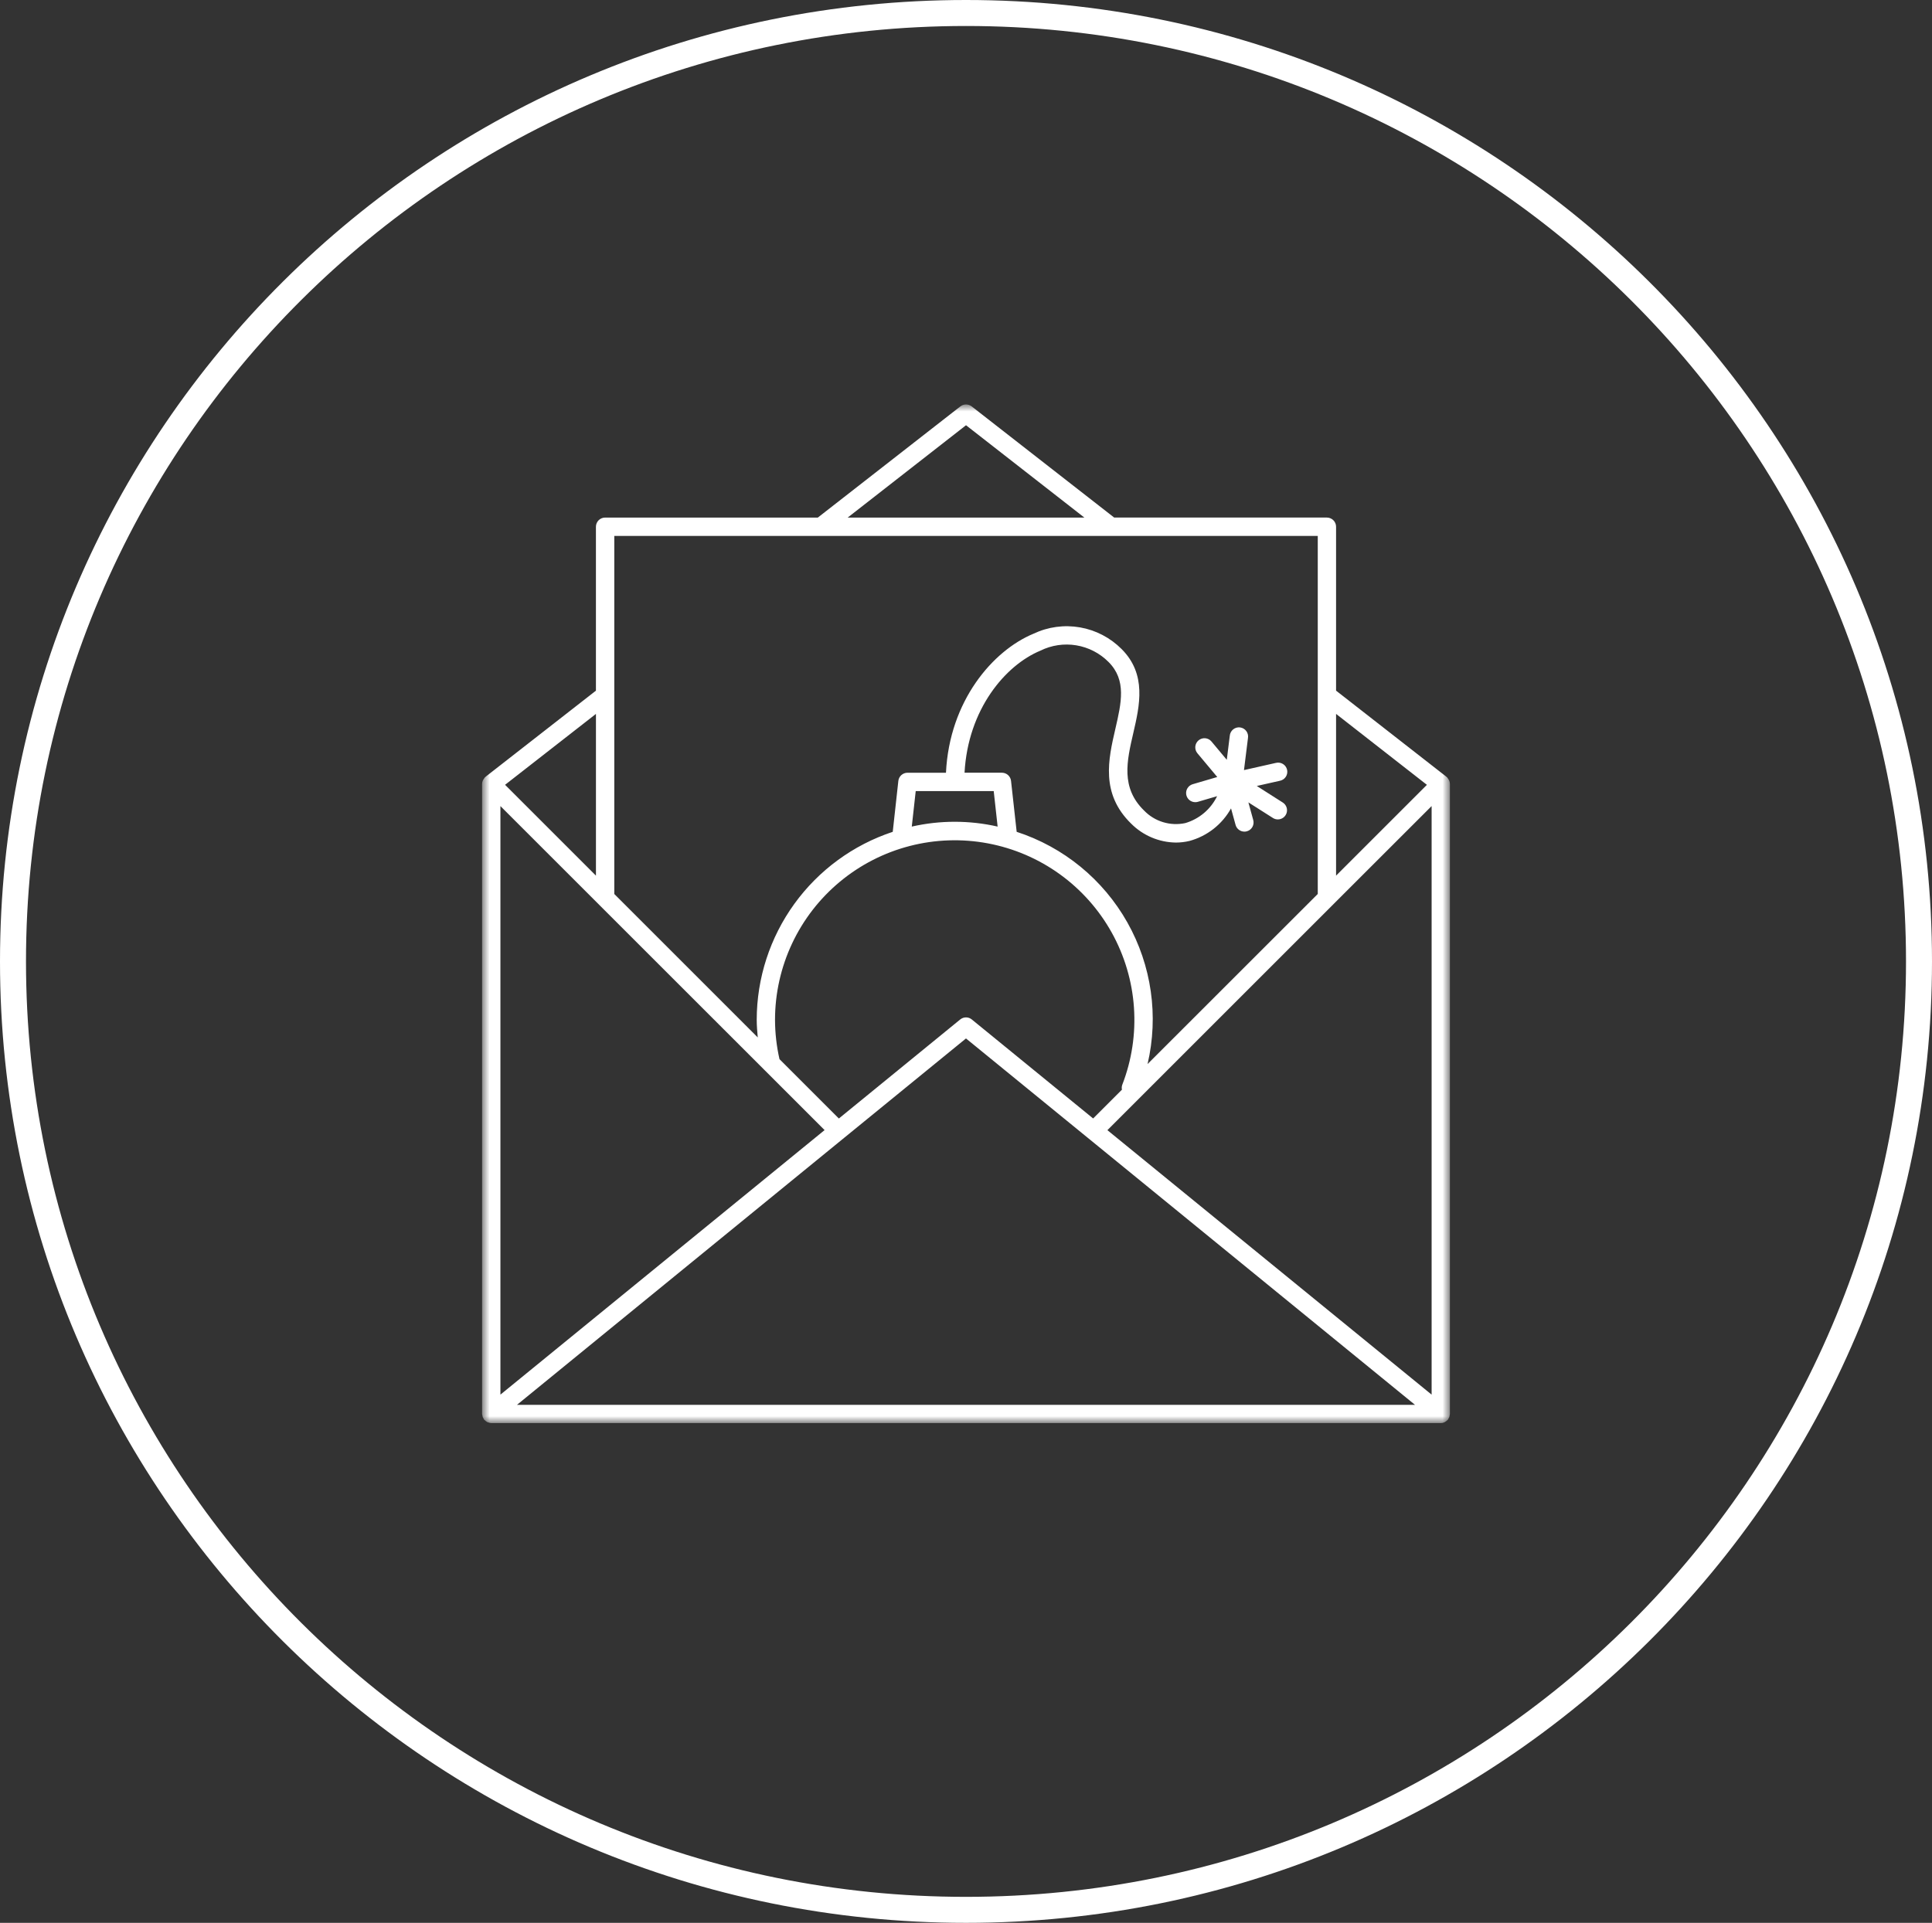 <svg width="223" height="222" viewBox="0 0 223 222" fill="none" xmlns="http://www.w3.org/2000/svg">
<rect x="0" y="0" width="223" height="222" fill="#333333" stroke="none"/>
<path d="M111.5 220.5C172.251 220.5 221.5 171.475 221.5 111C221.5 50.525 172.251 1.5 111.5 1.5C50.749 1.5 1.5 50.525 1.5 111C1.5 171.475 50.749 220.5 111.5 220.5Z" stroke="white" stroke-width="3"/>
<mask id="mask0_0_1" style="mask-type:luminance" maskUnits="userSpaceOnUse" x="55" y="46" width="113" height="119">
<path d="M167.356 46.696H55.644V164.303H167.356V46.696Z" fill="white"/>
</mask>
<g mask="url(#mask0_0_1)">
<path d="M167.329 163.379C167.342 163.336 167.351 163.291 167.356 163.246V90.511C167.353 90.361 167.319 90.214 167.256 90.078C167.231 90.034 167.202 89.991 167.171 89.951C167.137 89.884 167.095 89.82 167.046 89.762C167.029 89.745 167.004 89.739 166.986 89.722C166.968 89.705 166.965 89.687 166.947 89.676L154.215 79.738V60.814C154.215 60.675 154.188 60.537 154.135 60.409C154.082 60.28 154.004 60.163 153.905 60.065C153.807 59.967 153.69 59.889 153.561 59.836C153.433 59.782 153.295 59.755 153.156 59.755H128.604L112.152 46.919C111.966 46.775 111.737 46.697 111.502 46.697C111.267 46.697 111.038 46.775 110.852 46.919L94.397 59.756H69.844C69.705 59.756 69.567 59.783 69.439 59.837C69.31 59.89 69.193 59.968 69.095 60.066C68.997 60.164 68.919 60.281 68.865 60.41C68.812 60.538 68.785 60.676 68.785 60.815V79.74L56.052 89.676C56.035 89.689 56.029 89.709 56.014 89.724C55.993 89.736 55.973 89.748 55.954 89.762C55.907 89.819 55.867 89.88 55.833 89.945C55.801 89.988 55.771 90.032 55.744 90.078C55.681 90.213 55.647 90.36 55.644 90.509V163.246C55.65 163.291 55.659 163.335 55.671 163.379C55.678 163.453 55.693 163.527 55.715 163.598C55.742 163.664 55.776 163.728 55.815 163.787C55.834 163.831 55.856 163.874 55.882 163.914C55.894 163.929 55.911 163.935 55.924 163.949C55.973 163.999 56.026 164.043 56.084 164.082C56.137 164.126 56.194 164.164 56.255 164.197C56.307 164.218 56.362 164.234 56.417 164.245C56.494 164.272 56.575 164.288 56.656 164.293C56.671 164.297 56.687 164.301 56.702 164.303H166.302C166.449 164.303 166.595 164.271 166.729 164.211C166.766 164.194 166.794 164.163 166.829 164.144C166.924 164.091 167.009 164.024 167.083 163.944C167.095 163.931 167.112 163.927 167.123 163.913C167.148 163.872 167.171 163.83 167.19 163.786C167.229 163.727 167.263 163.663 167.29 163.597C167.312 163.526 167.326 163.452 167.332 163.378M57.761 93.066L69.095 104.396L69.101 104.404L88.144 123.442C88.152 123.455 88.167 123.463 88.177 123.475L95.177 130.475L57.761 161.015V93.066ZM89.456 117.733C89.459 114.688 90.133 111.68 91.429 108.924C92.726 106.168 94.613 103.732 96.958 101.788C99.302 99.844 102.046 98.44 104.994 97.676C107.942 96.912 111.023 96.807 114.016 97.368C117.01 97.929 119.843 99.143 122.314 100.922C124.786 102.702 126.835 105.004 128.317 107.665C129.798 110.326 130.676 113.28 130.886 116.318C131.097 119.357 130.636 122.404 129.536 125.244C129.471 125.426 129.458 125.622 129.498 125.81L126.176 129.132L112.17 117.702C111.982 117.547 111.745 117.462 111.501 117.462C111.257 117.462 111.021 117.547 110.832 117.702L96.825 129.136L89.972 122.283C89.633 120.79 89.46 119.264 89.456 117.733ZM114.699 91.333L115.151 95.433C111.89 94.692 108.503 94.692 105.242 95.433L105.696 91.333H114.699ZM97.499 131.316L111.499 119.894L163.326 162.194H59.673L97.499 131.316ZM127.82 130.481L153.901 104.403L153.907 104.395L165.244 93.064V161.016L127.82 130.481ZM164.7 90.613L154.215 101.096V82.423L164.7 90.613ZM111.502 49.096L125.162 59.756H97.844L111.502 49.096ZM152.102 61.873V103.213L132.456 122.851C133.755 117.302 132.923 111.467 130.126 106.502C127.328 101.536 122.768 97.802 117.349 96.038L116.698 90.156C116.669 89.897 116.545 89.658 116.351 89.484C116.157 89.31 115.905 89.214 115.644 89.214H111.332C111.727 81.901 116.032 76.802 120.09 75.12C121.372 74.487 122.821 74.272 124.231 74.506C125.642 74.741 126.943 75.413 127.951 76.427C130.043 78.519 129.439 81.127 128.738 84.157C127.93 87.657 127.011 91.627 130.565 95.094C131.933 96.468 133.785 97.252 135.724 97.277C136.256 97.277 136.787 97.214 137.304 97.088C138.312 96.812 139.255 96.338 140.077 95.693C140.899 95.047 141.584 94.245 142.091 93.331L142.615 95.237C142.676 95.461 142.808 95.658 142.992 95.798C143.176 95.939 143.401 96.015 143.633 96.015C143.728 96.016 143.823 96.003 143.914 95.977C144.048 95.941 144.174 95.878 144.284 95.793C144.394 95.708 144.486 95.602 144.555 95.481C144.623 95.36 144.668 95.227 144.685 95.089C144.702 94.951 144.692 94.811 144.655 94.677L144.095 92.639L146.926 94.439C147.095 94.548 147.293 94.606 147.494 94.605C147.723 94.605 147.946 94.531 148.129 94.394C148.313 94.257 148.446 94.064 148.511 93.844C148.575 93.624 148.566 93.389 148.486 93.175C148.405 92.961 148.257 92.778 148.064 92.655L145.064 90.744L147.73 90.144C147.869 90.117 148.001 90.063 148.119 89.984C148.237 89.905 148.337 89.803 148.415 89.684C148.492 89.566 148.545 89.433 148.57 89.293C148.596 89.154 148.592 89.01 148.561 88.872C148.53 88.734 148.471 88.603 148.389 88.488C148.306 88.373 148.201 88.276 148.08 88.202C147.959 88.128 147.825 88.08 147.684 88.059C147.544 88.038 147.401 88.046 147.264 88.081L143.586 88.911L144.046 85.211C144.07 85.07 144.065 84.925 144.032 84.786C143.998 84.647 143.937 84.516 143.851 84.401C143.766 84.287 143.658 84.19 143.534 84.118C143.41 84.047 143.273 84.001 143.131 83.983C142.989 83.966 142.845 83.977 142.707 84.017C142.57 84.057 142.442 84.124 142.331 84.215C142.22 84.305 142.129 84.418 142.063 84.544C141.997 84.671 141.957 84.81 141.946 84.953L141.601 87.723L139.834 85.609C139.745 85.502 139.636 85.414 139.513 85.35C139.389 85.285 139.255 85.246 139.116 85.233C138.978 85.221 138.838 85.236 138.706 85.277C138.573 85.319 138.45 85.386 138.343 85.475C138.236 85.564 138.148 85.674 138.084 85.797C138.019 85.92 137.98 86.055 137.967 86.193C137.955 86.331 137.97 86.471 138.011 86.604C138.053 86.736 138.12 86.859 138.209 86.966L140.503 89.709L137.664 90.542C137.42 90.614 137.21 90.772 137.072 90.986C136.935 91.2 136.879 91.457 136.916 91.709C136.952 91.961 137.078 92.191 137.271 92.358C137.463 92.524 137.709 92.615 137.964 92.615C138.066 92.615 138.167 92.601 138.264 92.573L140.483 91.922C140.121 92.667 139.608 93.328 138.976 93.863C138.343 94.398 137.606 94.795 136.812 95.029C135.961 95.212 135.077 95.175 134.244 94.921C133.411 94.668 132.656 94.205 132.052 93.578C129.352 90.943 130.06 87.878 130.81 84.633C131.545 81.453 132.379 77.85 129.457 74.933C128.153 73.623 126.475 72.749 124.654 72.433C122.832 72.116 120.958 72.372 119.288 73.166C114.601 75.108 109.588 80.916 109.188 89.216H104.744C104.484 89.217 104.233 89.313 104.038 89.486C103.844 89.66 103.721 89.898 103.691 90.157L103.044 96.038C98.48 97.548 94.507 100.457 91.689 104.352C88.87 108.247 87.35 112.931 87.344 117.738C87.344 118.419 87.404 119.097 87.463 119.775L70.904 103.215V61.873H152.102ZM68.787 101.096L58.298 90.609L68.787 82.424V101.096Z" fill="white"/>
</g>
</svg>
